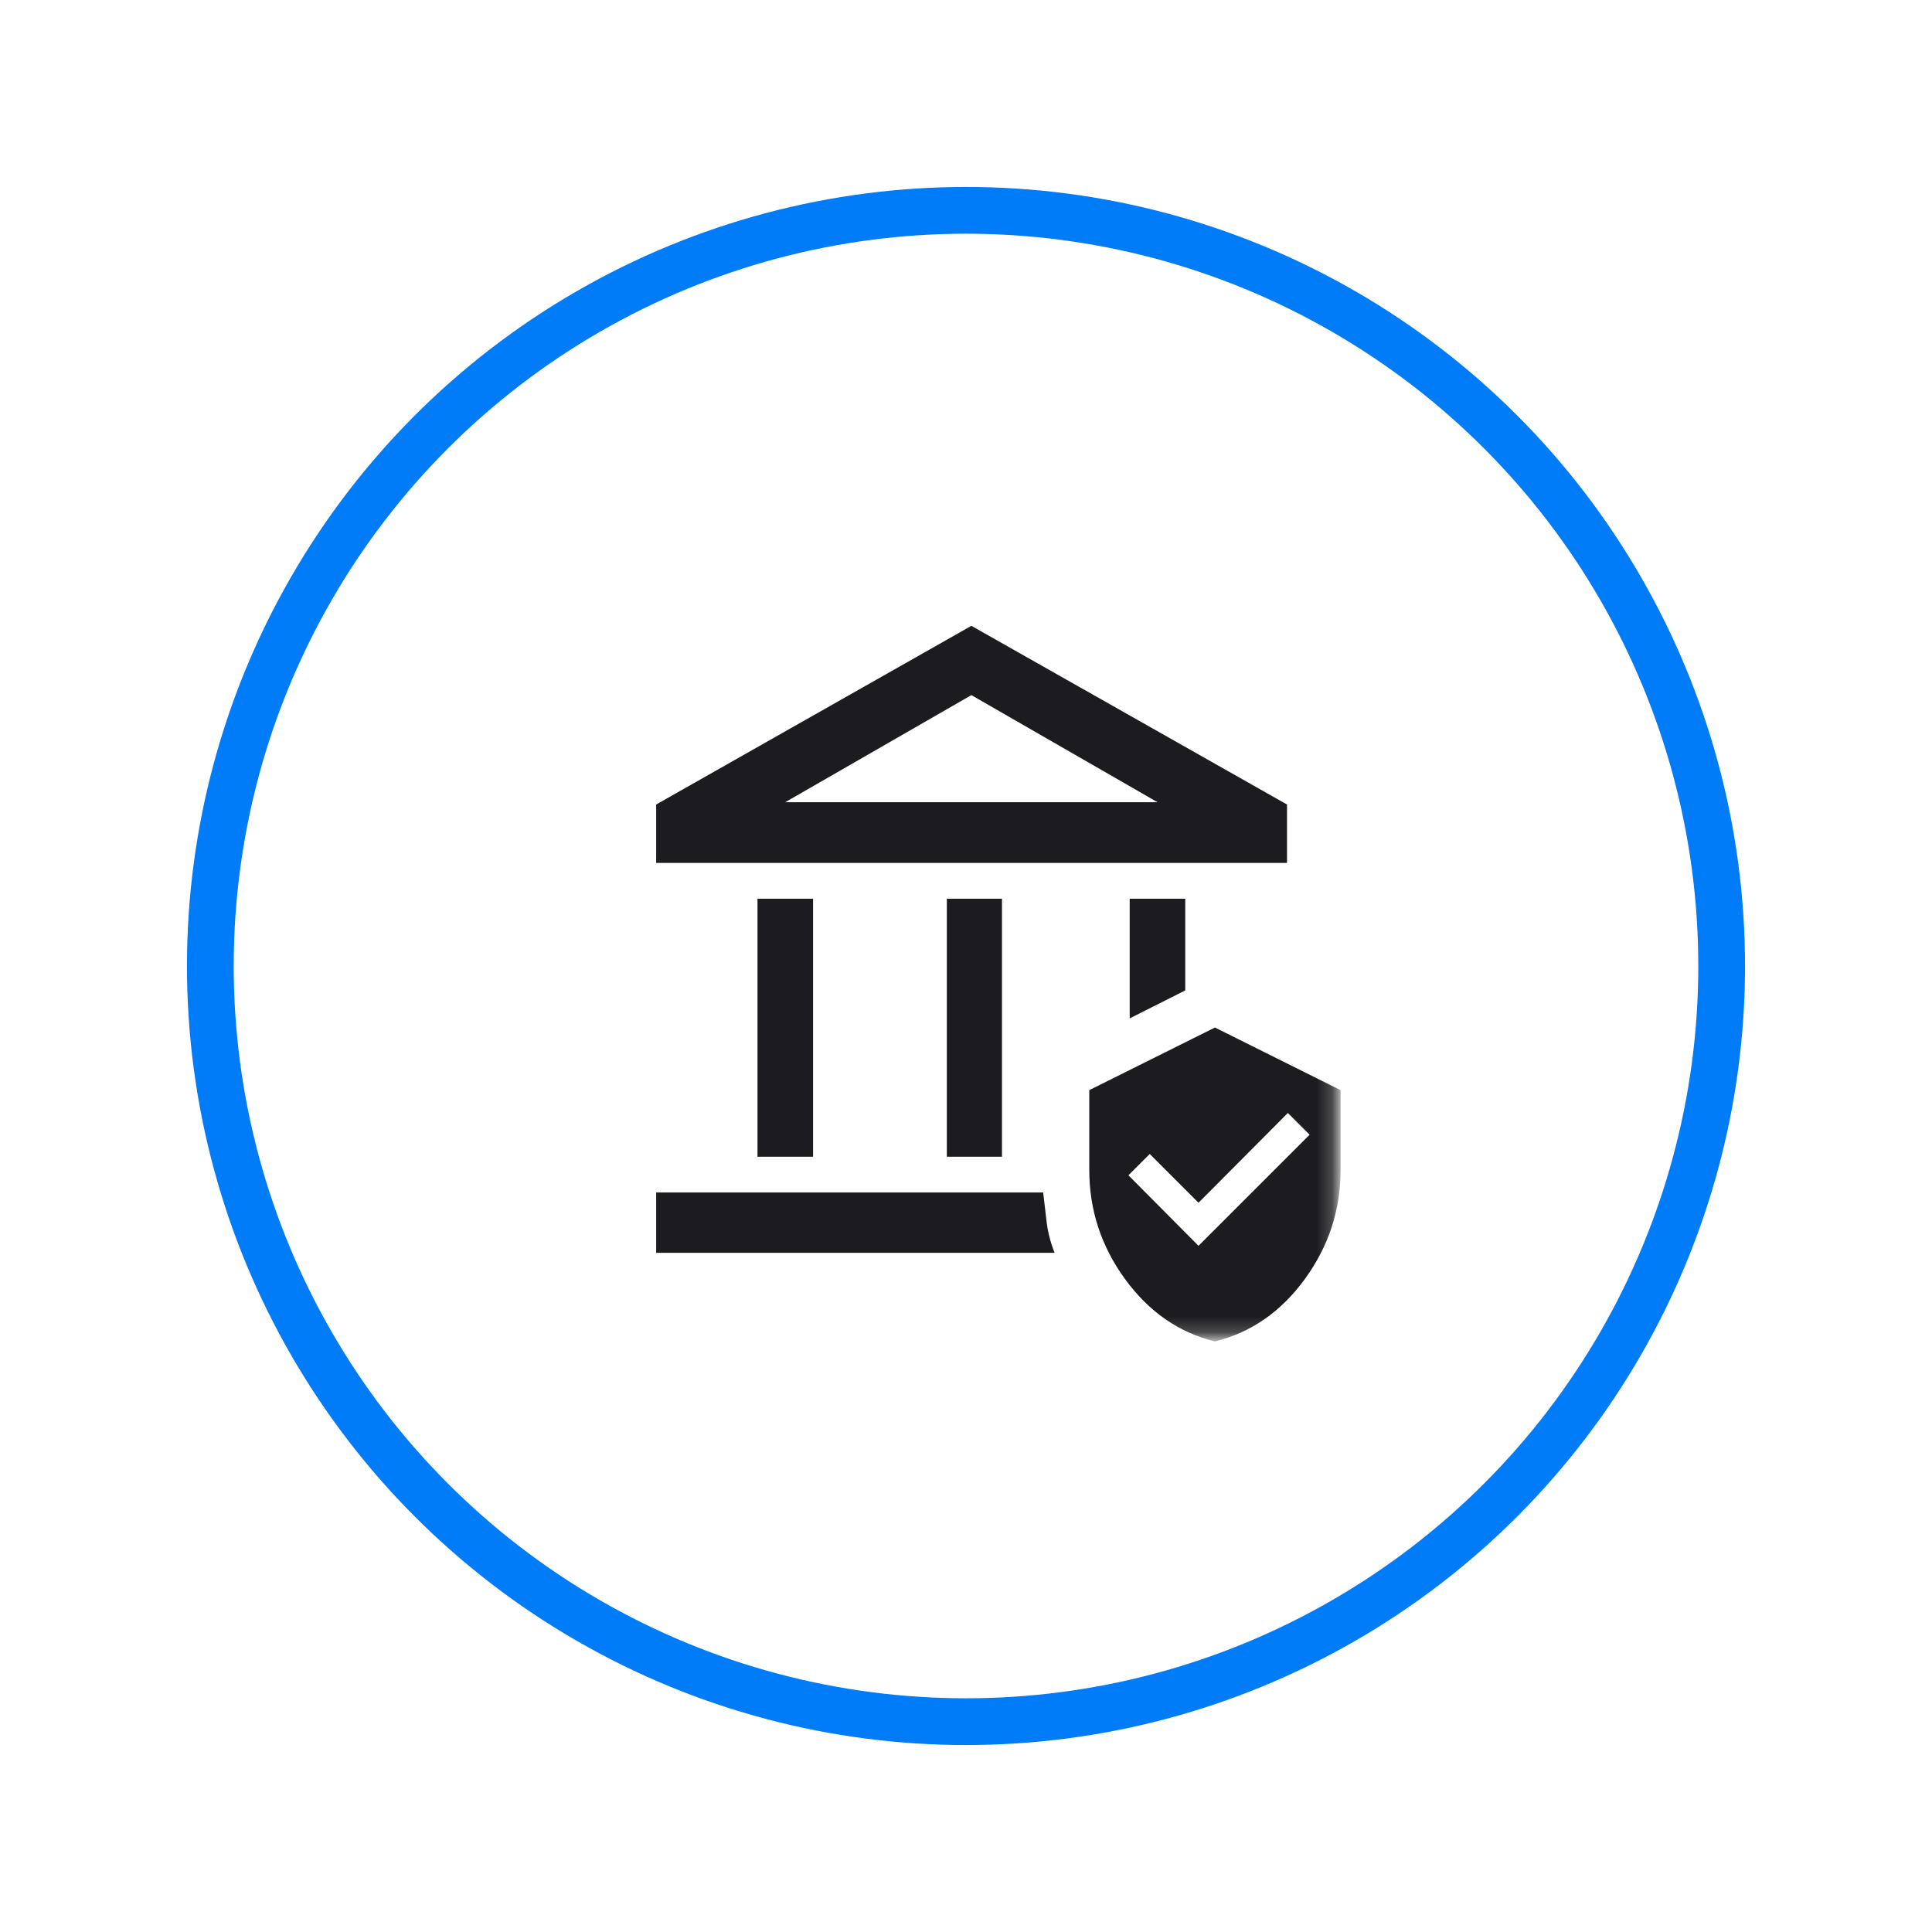 <svg width="124" height="124" viewBox="0 0 124 124" fill="none" xmlns="http://www.w3.org/2000/svg">
<circle cx="62" cy="62" r="48.5" stroke="#007CF9" stroke-width="3"/>
<g filter="url(#filter0_d_2008_1404)">
<circle cx="62" cy="62" r="41.035" fill="white"/>
</g>
<mask id="mask0_2008_1404" style="mask-type:alpha" maskUnits="userSpaceOnUse" x="38" y="38" width="48" height="48">
<rect x="38.897" y="38.897" width="46.897" height="46.897" fill="#D9D9D9"/>
</mask>
<g mask="url(#mask0_2008_1404)">
<path d="M48.618 74.241V57.681H52.184V74.241H48.618ZM60.771 74.241V57.681H64.309V74.241H60.771ZM42.114 55.385V51.636L62.345 40.167L82.603 51.636V55.385H42.114ZM50.4 51.487H74.29L62.345 44.614L50.4 51.487ZM42.114 80.407V76.537H66.954C67.019 77.066 67.09 77.673 67.166 78.357C67.243 79.041 67.415 79.724 67.684 80.407H42.114ZM72.506 65.363V57.681H76.072V63.566L72.506 65.363ZM77.977 86.097C75.656 85.525 73.732 84.189 72.204 82.089C70.676 79.989 69.912 77.656 69.912 75.088V69.968L77.977 65.949L86.042 69.968V75.088C86.042 77.656 85.278 79.989 83.75 82.089C82.222 84.189 80.298 85.525 77.977 86.097ZM76.923 79.959L84.053 72.829L82.658 71.433L76.923 77.195L73.793 74.065L72.425 75.432L76.923 79.959Z" fill="#1C1B1F"/>
</g>
<defs>
<filter id="filter0_d_2008_1404" x="0.966" y="0.966" width="122.069" height="122.069" filterUnits="userSpaceOnUse" color-interpolation-filters="sRGB">
<feFlood flood-opacity="0" result="BackgroundImageFix"/>
<feColorMatrix in="SourceAlpha" type="matrix" values="0 0 0 0 0 0 0 0 0 0 0 0 0 0 0 0 0 0 127 0" result="hardAlpha"/>
<feOffset/>
<feGaussianBlur stdDeviation="10"/>
<feComposite in2="hardAlpha" operator="out"/>
<feColorMatrix type="matrix" values="0 0 0 0 0 0 0 0 0 0.486 0 0 0 0 0.976 0 0 0 0.4 0"/>
<feBlend mode="normal" in2="BackgroundImageFix" result="effect1_dropShadow_2008_1404"/>
<feBlend mode="normal" in="SourceGraphic" in2="effect1_dropShadow_2008_1404" result="shape"/>
</filter>
</defs>
</svg>
